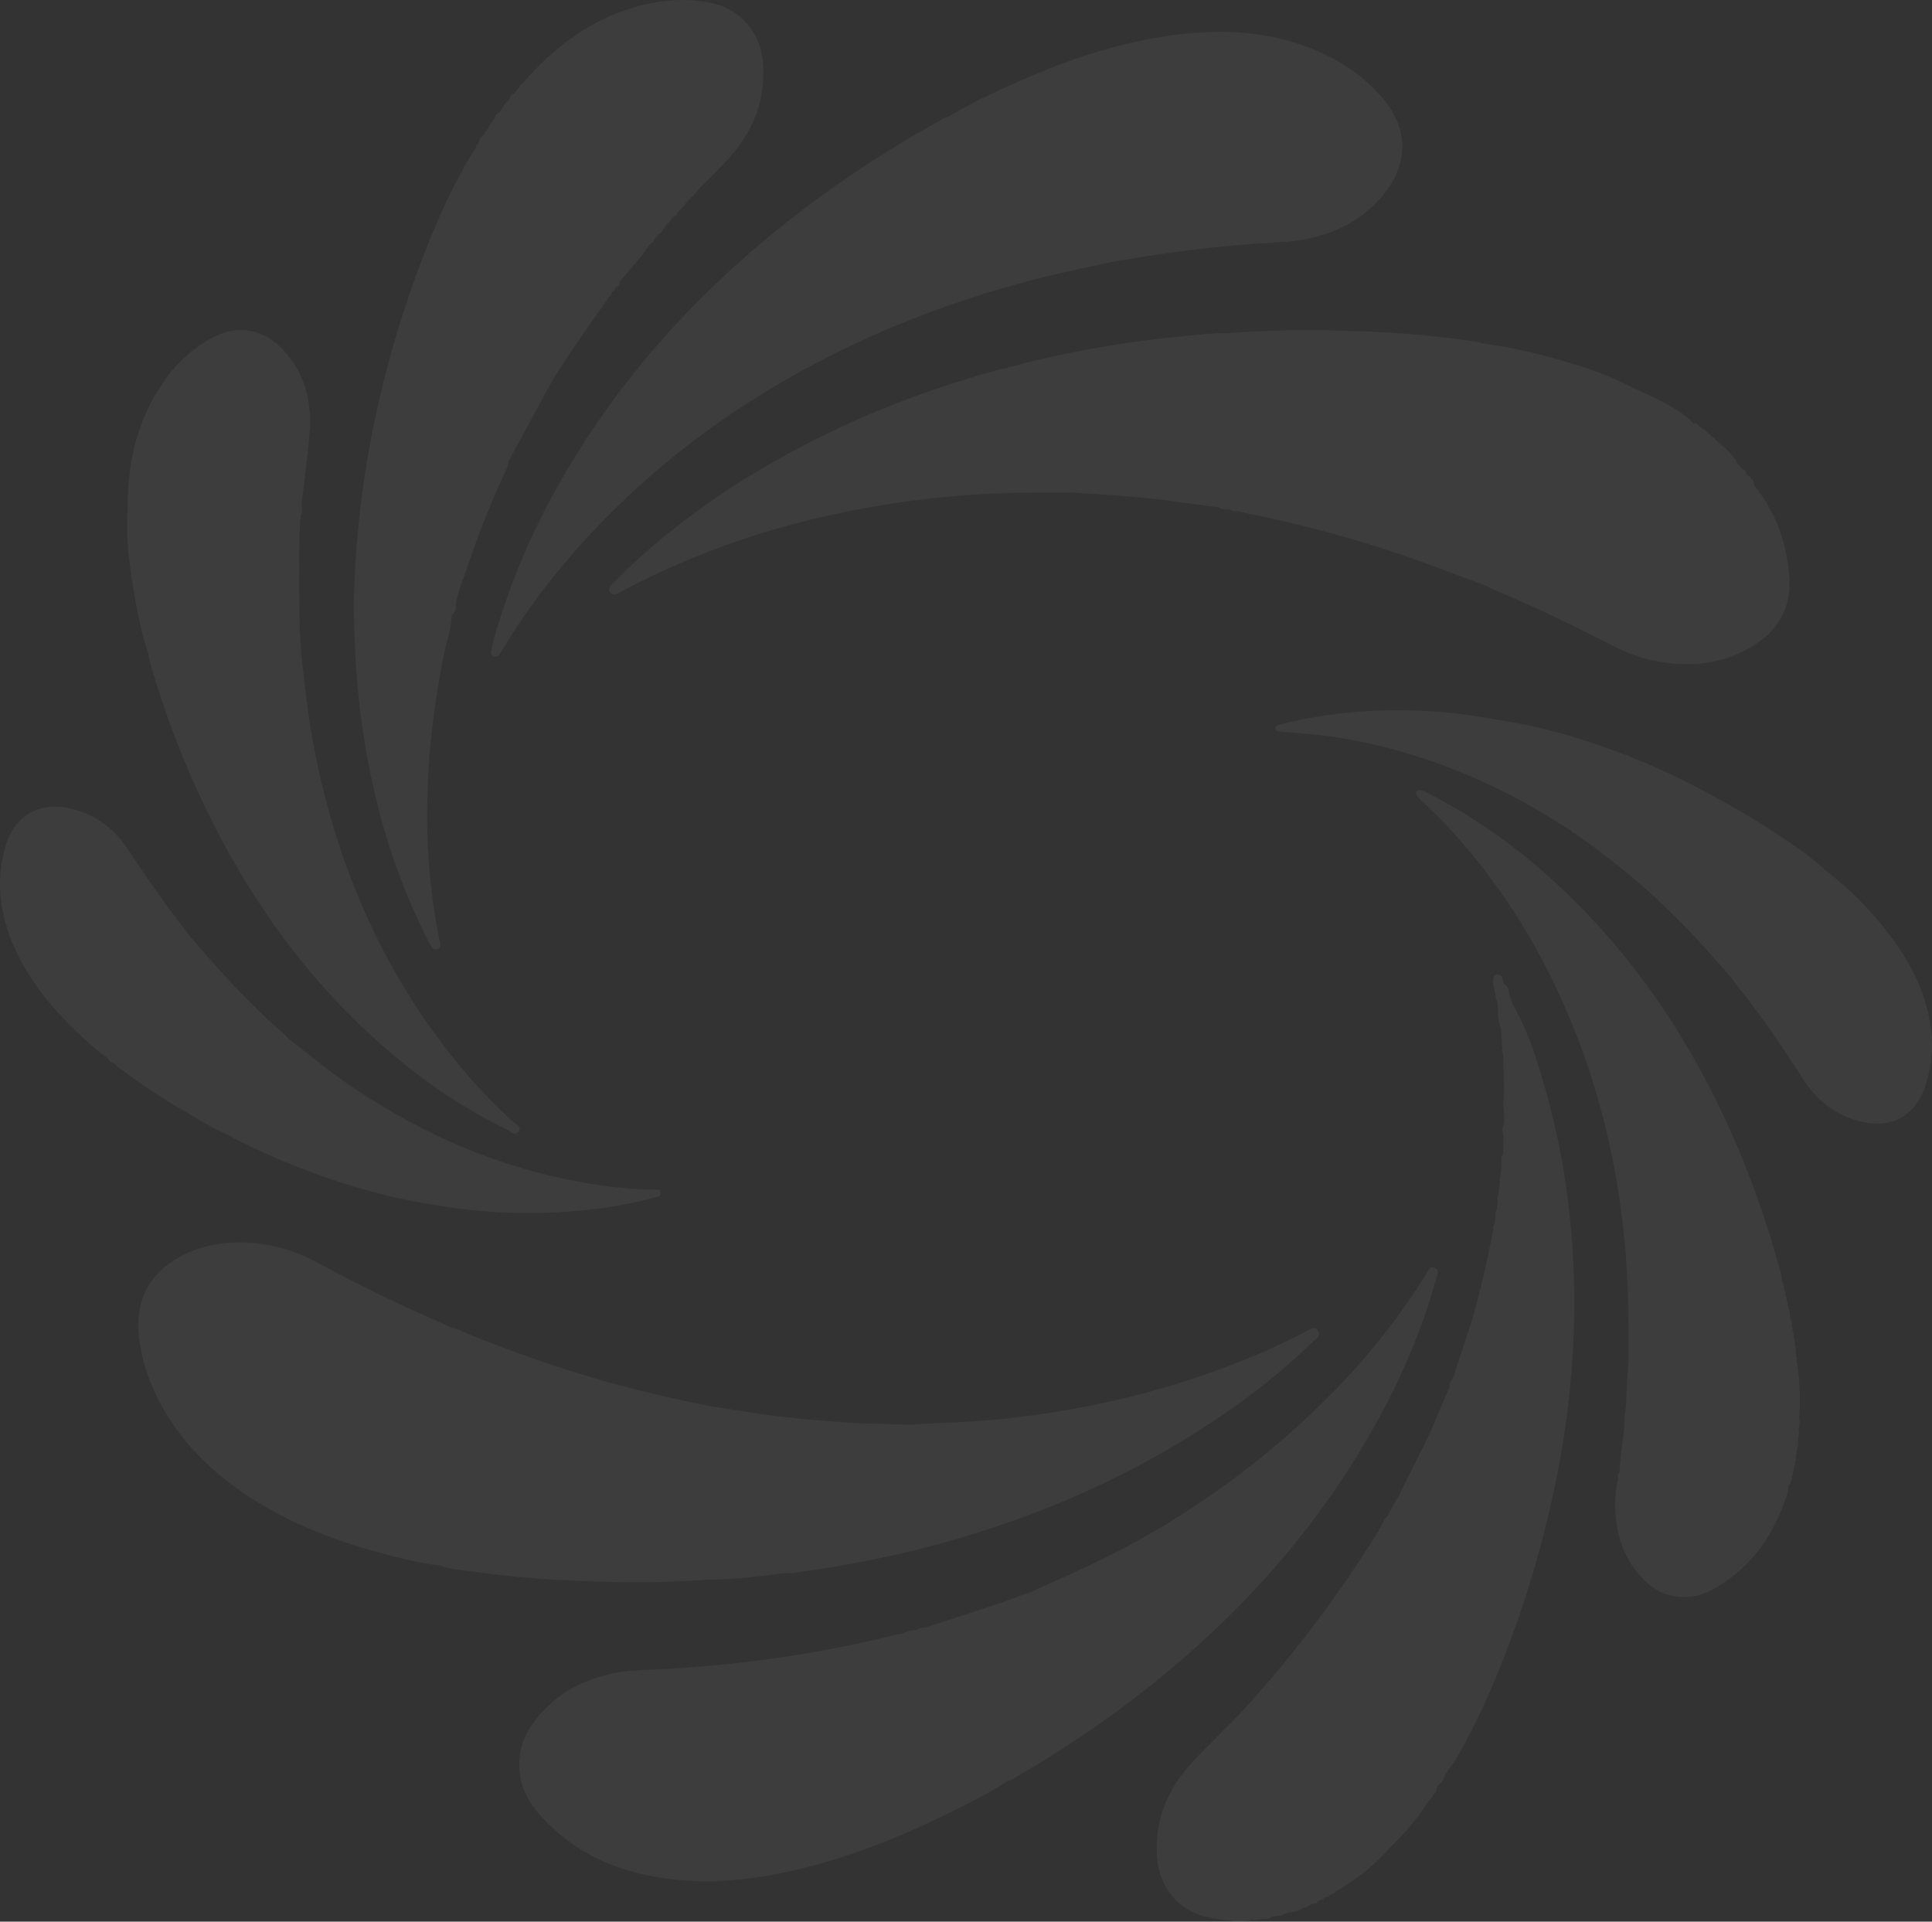 <svg xmlns="http://www.w3.org/2000/svg" xmlns:xlink="http://www.w3.org/1999/xlink" viewBox="0 0 1185.343 1178.971">
  <rect x="0" y="0" width="1185.343" height="1178.971" fill="#333333" stroke="none"/>
  <defs>
    <clipPath id="a">
      <path data-name="Rectangle 3" fill="#fff" d="M0 0h1185.343v1178.971H0z" />
    </clipPath>
  </defs>
  <g data-name="Group 691">
    <g data-name="Group 2" clip-path="url(#a)" fill="#fff" opacity="0.05">
      <path data-name="Path 1" d="M948.444 669.409c-5-17.458-10.115-34.9-19.048-50.923a28.4 28.4 0 0 1-3.536-9.366 7.053 7.053 0 0 0-3.119-5.514c-.228-.709-.457-1.412-.685-2.118a3.1 3.1 0 0 0-2.772-3.51c-1.569-.26-2.915.186-3 2.172-.9 4.412 1.4 8.431 1.55 12.716.244.51.489 1.017.735 1.527a1.3 1.3 0 0 0 .074 1.033c.042.417.085.831.125 1.245.093.86.186 1.718.276 2.578a31.357 31.357 0 0 0 1.9 12q.37 6.1.741 12.207a2.233 2.233 0 0 1 .743 1.42 2.233 2.233 0 0 0-.743-1.42 2.728 2.728 0 0 0 .526 3.01q.335 12.5.669 24.994a47.706 47.706 0 0 0-.029 12.65q-.056 2.6-.117 5.193a8.9 8.9 0 0 0-.167 7.563q-.191 5.44-.382 10.876c-1.46 2.172-1.059 4.569-.86 6.945q-.422 3.855-.85 7.709a3.015 3.015 0 0 0-.252 2.482q-.514 4.48-1.03 8.962a2.955 2.955 0 0 0-.3 2.5q-.259 2.915-.515 5.835a3 3 0 0 0-.751 3.069q-.311 2.867-.624 5.734a3.234 3.234 0 0 0-.765 3.178c-3.369 16.791-6.958 33.524-11.527 50.045-3.828 13.855-9.016 27.264-13.088 41.032a7.592 7.592 0 0 0-2.227 5.694c-5.6 12.326-10.279 25.061-16.42 37.153-5.264 10.367-10.391 20.8-15.578 31.207a3.641 3.641 0 0 0-1.558 2.745 2.85 2.85 0 0 0-1.075 2.134 2.333 2.333 0 0 0-1.165 1.872.4.4 0 0 0-.2.571 2.47 2.47 0 0 0-1.171 1.959.561.561 0 0 0-.305.733l-.034.164a1.388 1.388 0 0 0-.945 1.41.109.109 0 0 1 0-.029c-1.795.7-2.1 2.408-2.679 3.932a2.351 2.351 0 0 0-1.118 2.235 3.264 3.264 0 0 0-1.4 2.756l.016-.008a1.761 1.761 0 0 0-1.118 1.463c-3.079 4.741-6.175 9.475-9.238 14.227-13.093 20.3-27.485 39.667-42.521 58.558-7.715 9.69-15.79 19.111-23.962 28.374-11.864 13.446-25.135 25.64-37.4 38.746-15.307 16.348-23.234 35.667-21.62 58.372 1.1 15.5 10.308 30.914 28.262 36l.327.406.433-.212q1.449.354 2.9.711l.542.3.616-.082.356.09c.2.579.465.584.788.093 3.053.414 6.021 1.519 9.172 1.134a26.361 26.361 0 0 0 15.058-.138 16.892 16.892 0 0 0 6.7-.8c2.02.826 3.687-.019 5.3-1.123l2.071-.263a2.336 2.336 0 0 1 1.11-.159 9.449 9.449 0 0 0 4.346-1.107l.364.236.252-.409q1.473-.514 2.952-1.025a14.983 14.983 0 0 0 8.561-2.854l.236-.1a2.576 2.576 0 0 0 2.583-1.126l2.474-1.067a3.12 3.12 0 0 0 3.47-1.55l1.572-.823c1.065.25 1.585-.409 2.02-1.208.65-.263 1.3-.528 1.949-.794a1.15 1.15 0 0 0 1.322-.8q.693-.438 1.391-.873a3.279 3.279 0 0 0 2.586-1.561 126.606 126.606 0 0 0 32.947-26.652 151.436 151.436 0 0 0 23.163-27.633c.411-.584.826-1.168 1.237-1.752a6.629 6.629 0 0 0 2.49-3.549c1.885-.81 1.765-2.6 2.06-4.195q.848-1.115 1.7-2.233a2.122 2.122 0 0 0 1.418-1.463c.335-.366.672-.73 1.006-1.1 1.611-5.387 5.88-9.146 8.538-13.906a451.919 451.919 0 0 0 20.835-42.179 656.865 656.865 0 0 0 36.791-114.148 560.6 560.6 0 0 0 13.438-96.784 506.05 506.05 0 0 0-1.9-76.228 456.892 456.892 0 0 0-14.9-79.164" fill="inherit"/>
      <path data-name="Path 2" d="M229.955 486.853a399.144 399.144 0 0 0 31.966 88.937 47.065 47.065 0 0 0 3.2 5.477 2.671 2.671 0 0 0 3.4.927 2.77 2.77 0 0 0 1.659-3.122c-.125-1.043-.544-2.044-.746-3.082a389.532 389.532 0 0 1-7.34-77.08c.042-12.9.571-25.831 1.7-38.738a536.726 536.726 0 0 1 8.793-59.673c1.545-7.654 4.452-15.055 4.5-23 2.546-2.065 2.96-4.858 2.695-7.885 1.808-8.126 4.94-15.817 7.619-23.664a568.687 568.687 0 0 1 22.334-56.039c.982-2.111 2.079-4.192 2.108-6.61 5.705-10.486 11.466-20.943 17.1-31.467 4.179-7.808 8.293-15.735 12.942-23.179 9.942-15.918 21.121-31.063 31.791-46.522a2 2 0 0 0 1.4-2.084c.388-.5.778-1 1.165-1.495 1.049-.414 1.163-1.4 1.407-2.307 2.084-.438 2.647-1.957 2.705-3.833a267.951 267.951 0 0 0 18.9-23.035 3.15 3.15 0 0 0 2.166-2.5q.812-.924 1.622-1.845l.465-.122-.032-.47c.308-.422.621-.844.934-1.266a2.954 2.954 0 0 0 2.328-2.639l.114-.13a1.019 1.019 0 0 0 1.006-1.094q.892-1.127 1.787-2.259a1.887 1.887 0 0 0 1.264-1.426l2.349-2.894a2.361 2.361 0 0 0 2.355-2.368q.709-.761 1.423-1.521a.891.891 0 0 0 .937-.988 1.433 1.433 0 0 0 .624-.876 2.238 2.238 0 0 0 1.747-1.771l1.975-2.275a1.725 1.725 0 0 0 1.205-1.351 5.744 5.744 0 0 0 2.506-2.649 1.324 1.324 0 0 0 1.184-1.253l.061-.069a1.275 1.275 0 0 0 1.126-1.219c7.054-7.3 14.529-14.248 21.076-21.981 13.688-16.178 20.42-34.841 18.575-56.315-1.6-18.676-14.142-32.9-32.555-36.489a90.56 90.56 0 0 0-32.229-.308c-34.294 5.662-60.738 24.468-82.937 50.198a3.224 3.224 0 0 0-1.933 2.254c-.289.335-.573.672-.86 1.009q-.725.82-1.447 1.641c-.329.4-.653.788-.98 1.181a3.357 3.357 0 0 0-2.354 2.845.564.564 0 0 0-.345.605 2.164 2.164 0 0 0-1.232 1.694.284.284 0 0 0 0-.048 3.177 3.177 0 0 0-2.32 2.806q-1.318 1.8-2.631 3.605c-1.84.629-2.392 2.2-2.822 3.857a15.175 15.175 0 0 0-3.815 5.864c-.422.592-.847 1.184-1.269 1.779a2.757 2.757 0 0 0-1.317 2.047c-1.63 1.1-2.949 2.408-3.053 4.534a1.44 1.44 0 0 0-.507.99 3.211 3.211 0 0 0-1.55 2.594c-.834 1.219-1.734 2.4-2.485 3.664a374.831 374.831 0 0 0-23.471 47.244 651.832 651.832 0 0 0-40.148 137.59 607.185 607.185 0 0 0-8.264 76.366c-.725 15.445-.3 30.917.51 46.4a483.638 483.638 0 0 0 11.919 84.833m76.389-416.354a4.485 4.485 0 0 1-1.914 2.185 4.485 4.485 0 0 0 1.914-2.185" fill="inherit"/>
      <path data-name="Path 3" d="M339.076 303.968a420.234 420.234 0 0 0-36.37 89.311 59.158 59.158 0 0 0-1.426 6.828 2.313 2.313 0 0 0 1.582 2.49 2.624 2.624 0 0 0 2.968-.438 27.971 27.971 0 0 0 2.862-4.189 397.9 397.9 0 0 1 34.2-48.223c43.323-52.506 95.674-93.851 155.629-125.79 48.755-25.976 100.286-44.476 154.087-56.782 11.551-2.641 23.157-5.049 34.745-7.566a27.717 27.717 0 0 0 3.154-.21 796.355 796.355 0 0 1 86.425-10.308c9.708-.637 19.457-.927 28.979-3.353 18.265-4.657 33.665-13.757 44.99-29.046 13.106-17.7 12.485-37.987-1.4-54.99-14.667-17.954-33.835-29-55.651-35.658-26.924-8.219-54.321-7.834-81.811-3.332-29.014 4.755-56.671 14-83.539 25.722-16.1 7.022-32.045 14.389-47.148 23.439-1.784.125-3.1 1.3-4.558 2.105a681.609 681.609 0 0 0-89.76 58.962c-60.642 47.214-111.135 103.213-147.958 171.028M576.539 78.995a7.792 7.792 0 0 0 .4-.826 7.792 7.792 0 0 1-.4.826" fill="inherit"/>
      <path data-name="Path 4" d="M753.132 204.397c-2.742.016-5.5-.159-8.227.077-21.06 1.818-42.094 3.937-62.949 7.452-20.627 3.475-41.18 7.351-61.346 13.027a2.185 2.185 0 0 0-2.357.847c-.435.069-.871.141-1.309.212a18.845 18.845 0 0 0-2.49.332q-29.169 7.845-57.451 18.466a570.984 570.984 0 0 0-93.148 44.872 463.309 463.309 0 0 0-71.683 52.6c-5.835 5.24-11.323 10.868-16.948 16.34-1.521 1.479-2.188 3.3-.767 5.094 1.269 1.609 3.114 1.128 4.67.35 3.029-1.521 5.955-3.255 8.976-4.792a505.879 505.879 0 0 1 111.914-41.055 585.351 585.351 0 0 1 119.543-15.764c12.714-.38 25.443-.21 38.165-.289 20.189 1.33 40.395 2.434 60.464 5.174 9.17 1.25 18.347 2.453 27.519 3.677l2.068.236c1.635 1.322 3.539 1.272 5.471 1.07l.526.21.56-.069a6.71 6.71 0 0 0 5.275 1.1c1.431.385 2.843.86 4.293 1.142a751.117 751.117 0 0 1 115.832 32.725c10.9 4 21.74 8.134 32.608 12.207a10.706 10.706 0 0 0 1.588 1.006c26.011 10.845 51.372 23.041 76.414 35.961a96.992 96.992 0 0 0 46.421 10.789 73.771 73.771 0 0 0 43.325-14.237c12.868-9.408 18.8-23.136 17.744-38.842-1.387-20.633-8.072-39.659-21.216-56.033-.7-1.646-.531-3.735-2.458-4.747l-.244-.369c0-.65-.239-1.057-.974-.969l-1.712-1.593a2.126 2.126 0 0 0-2.012-2.578c-.422-.43-.847-.863-1.272-1.293a1.779 1.779 0 0 0-1.311-1.4l-.884-1.1c-.181-.377-.358-.754-.539-1.134a1.31 1.31 0 0 0-1.025-1.577 30.381 30.381 0 0 0-8.069-8.34l-.125-.109a4.248 4.248 0 0 0-2.381-2.262.649.649 0 0 0-.727-.549 5.088 5.088 0 0 0-2.878-2.551 1.631 1.631 0 0 0-1.38-1.16 11.173 11.173 0 0 0-4.954-3.95 1.583 1.583 0 0 0-1.418-1.131c-.865-.961-1.373-2.83-3.236-1.264-1.747-2.713-4.3-4.508-6.884-6.361-10.653-7.651-22.87-12.244-34.485-18.028a179.354 179.354 0 0 0-18.96-8.121c-2.586-.937-5.182-1.85-7.8-2.684-19.987-6.361-40.259-11.516-61.088-14.29a28.467 28.467 0 0 0-6.785-1.473c-18.626-2.663-37.318-4.585-56.116-5.479-31.268-1.489-62.522-1.842-93.76.626" fill="inherit"/>
      <path data-name="Path 5" d="M433.517 969.164c15.427-.042 30.71-1.8 45.972-3.81 2.111-.088 4.242-.011 6.329-.281a678.972 678.972 0 0 0 76.183-14.147c67.457-16.757 130.536-43.533 188.075-82.817a415.679 415.679 0 0 0 55.272-44.74c1.994-1.933 5.567-3.94 3.066-7.271-2.257-3.008-5.1-.295-7.37.876-10.55 5.445-21.265 10.518-32.221 15.09a522.039 522.039 0 0 1-108.789 32.008 546.616 546.616 0 0 1-75.62 8.644c-8.251.324-16.494.812-24.74 1.224-13.959-.162-27.912-.427-41.847-1.346-12.448-.82-24.856-2-37.262-3.324-14.928-1.587-29.656-4.415-44.5-6.483-36.089-7.152-71.654-16.258-106.4-28.451-13.391-4.7-26.688-9.637-39.864-14.914-4.691-1.877-9.169-4.356-14.187-5.389a10.024 10.024 0 0 0-1.58-1.043c-27.336-11.583-53.912-24.721-80.062-38.759a97.974 97.974 0 0 0-41.855-11.861c-16.008-.8-31.345 2.012-45.07 10.677-16.913 10.677-23.842 26.524-21.878 46.113 1.739 17.338 7.837 33.32 16.866 48.192 15.132 24.931 36.6 43.174 61.54 57.536 20.1 11.572 41.632 19.905 63.924 26.192 14.054 3.966 28.18 7.752 42.749 9.456 6.4 2.421 13.213 2.711 19.871 3.669 20.365 2.931 40.843 4.627 61.4 5.527 27.346 1.2 54.677 1.524 82-.565" fill="inherit"/>
      <path data-name="Path 6" d="M847.574 867.153a400.81 400.81 0 0 0 33.484-82.239c.693-2.5 2.57-5.809-1.025-7.205-3.21-1.245-4.035 2.352-5.28 4.359a423.813 423.813 0 0 1-62 77.149 520.168 520.168 0 0 1-146.551 102.166c-11.285 5.3-22.706 10.308-34.063 15.448-7.147 2.562-14.248 5.259-21.45 7.656-14.421 4.8-28.894 9.43-43.347 14.129a6.732 6.732 0 0 0-4.935 1.335l-.173.034a22.287 22.287 0 0 0-8.984 2.421 15.5 15.5 0 0 0-2.519.223c-49.7 12.533-100.209 19.409-151.376 21.764-7.614.351-15.259.566-22.77 2.137-20.017 4.189-36.943 13.436-49.182 30.216-4.68 6.419-7.906 13.481-8.623 21.557-1.152 13 2.981 24.132 11.4 33.938 20.7 24.1 47.655 36.038 78.466 40.283 25.3 3.486 50.345 1.147 75.169-4.279 34.79-7.6 67.6-20.651 99.391-36.431 11.938-5.928 23.909-11.838 35.114-19.13 2.687-.751 4.938-2.371 7.3-3.746a669.95 669.95 0 0 0 70.663-47.275c62.315-47.864 114.019-104.945 151.291-174.51" fill="inherit"/>
      <path data-name="Path 7" d="M1180.588 612.859c-4.365-13.608-11.317-25.86-19.842-37.342a207.505 207.505 0 0 0-40.782-41.579c-9.307-8.689-19.833-15.777-30.415-22.733-13.2-8.681-26.861-16.571-40.8-24.108a422.525 422.525 0 0 0-48.567-22.789 5.979 5.979 0 0 0-.565-.289c-23.46-9.045-47.231-16.7-72.177-20.962-14.038-2.4-27.984-4.967-42.189-6.146-32.518-2.7-64.7-.826-96.5 6.661-1.641.388-3.26.895-4.858 1.439a1.875 1.875 0 0 0-1.248 1.983 1.715 1.715 0 0 0 1.569 1.7c1.041.149 2.1.173 3.151.268 10.531.964 21.073 1.63 31.562 3.223 36.9 5.6 71.678 17.524 104.953 34.182 14 7.009 27.256 15.27 40.519 23.532a1.429 1.429 0 0 0 1.561 1.088c.81.669 1.577 1.4 2.437 1.994a440.351 440.351 0 0 1 75.681 66.43c6.674 7.356 13.162 14.877 19.735 22.321 1.484 3.1 3.969 5.466 6.04 8.129 12.626 16.236 24.27 33.15 35.25 50.538 8.949 14.174 20.933 24.344 37.758 27.96 18.028 3.873 31.9-3.759 38.058-21.174 6.409-18.124 5.45-36.293-.334-54.327m-59.78-73.3c-.154.353-.305.706-.459 1.059.154-.353.305-.706.459-1.059" fill="inherit"/>
      <path data-name="Path 8" d="M184.874 401.524q-.111-1.326-.22-2.647a.6.6 0 0 0-.165-.993 5.337 5.337 0 0 0-.345-3.979 13.093 13.093 0 0 0-.295-6.334 3.869 3.869 0 0 0 .088-.627c-.337-22.6-.757-45.2.181-67.8a2.286 2.286 0 0 0 .268-2.511c1.041-2.188.9-4.476.576-6.778 1.691-14.736 3.794-29.438 4.972-44.215 1.545-19.372-2.947-37.105-16.812-51.544-12.242-12.747-27.974-15.02-43.486-6.524a83.7 83.7 0 0 0-27.094 23.675c-17.962 24.084-24.455 51.64-24.2 81.179-1.07 14.4.38 28.669 2.535 42.863 2.376 15.634 5.259 31.18 10.247 46.246a32.583 32.583 0 0 0 .616 3.717 555.812 555.812 0 0 0 27.53 75.78c28.347 63.328 66.96 119.206 120.023 164.519a338.432 338.432 0 0 0 71.912 47.576c2.164 1.051 5.044 4.237 7.184.9 1.827-2.849-1.9-4.24-3.576-5.79a347.89 347.89 0 0 1-34.52-36.439c-45.9-56.519-73.656-121.279-87.471-192.394-3.722-19.151-5.809-38.515-7.948-57.879" fill="inherit"/>
      <path data-name="Path 9" d="M1102.188 833.926a1.241 1.241 0 0 0-.186-1.811c-.09-.964-.183-1.933-.273-2.9a.921.921 0 0 0-.1-1.139 4.517 4.517 0 0 0-.624-3.037 5.888 5.888 0 0 0-.558-4.521 6.629 6.629 0 0 0-.81-4.285 1.71 1.71 0 0 0-.324-2.161 10.915 10.915 0 0 0-1.115-5.766l.252-.066-.295-.218a10.782 10.782 0 0 0-1.171-5.957c.09-.154.284-.345.247-.454a5.716 5.716 0 0 0-.478-.873 5.444 5.444 0 0 0-.834-3.512 1.827 1.827 0 0 0-.435-2.259 5.134 5.134 0 0 0-1-3.836 2.182 2.182 0 0 0-.462-2.456 2.958 2.958 0 0 0-.812-2.708c.239-3.05-.919-5.854-1.691-8.694a573.668 573.668 0 0 0-26.356-75.594c-25.324-58.935-59.689-111.7-106.423-156.019-24.447-23.181-51.364-42.964-81.413-58.354a33.462 33.462 0 0 0-5.8-2.559 2.124 2.124 0 0 0-2.416 3.133 12.045 12.045 0 0 0 2.45 2.854c3.515 3.382 7.189 6.6 10.6 10.091 29.632 30.3 53.217 64.845 71.5 102.993 30.774 64.175 44.621 132.188 45.401 203.088.1 9.538.042 19.08.058 28.621a3.9 3.9 0 0 0 1.12-2.288 3.9 3.9 0 0 1-1.12 2.288c-.473 7.752-1.147 15.5-1.351 23.25-.164 6.3-1.734 12.493-1.274 18.822-1.33 8.365-2.392 16.759-2.891 25.217-1.142 1.606-1.1 3.411-.881 5.248-2.055 7.683-2.081 15.543-1.333 23.33 1.423 14.774 6.945 27.816 17.718 38.332 8.466 8.262 18.612 11.407 30.256 9.531 6.17-.993 11.591-3.9 16.775-7.237 19.109-12.307 31.4-29.911 38.887-51 1.1-3.1 2.58-6.464 2.1-10.051a1.808 1.808 0 0 0 1.54-2.4 3.988 3.988 0 0 0 .733-3.019 1.672 1.672 0 0 0 .422-2.063 3.927 3.927 0 0 0 .717-3.066 4.265 4.265 0 0 0 .611-3.372 6.216 6.216 0 0 0 .706-4.226 2.321 2.321 0 0 0 .327-2.448 15.586 15.586 0 0 0 .9-7.7 11.326 11.326 0 0 0 .372-6.268 11.551 11.551 0 0 0 .425-6.35 153.418 153.418 0 0 0-1.691-36.126" fill="inherit"/>
      <path data-name="Path 10" d="M141.959 697.175c1.134 1.357 2.806 1.818 4.3 2.559a451.919 451.919 0 0 0 52.423 22.236 399.808 399.808 0 0 0 90.256 20.4 341.058 341.058 0 0 0 70.468.053 259.1 259.1 0 0 0 41.831-7.63c1.659-.457 4.423-.435 4.051-3.074s-2.992-1.707-4.7-1.757a292.9 292.9 0 0 1-41.714-4.229 354.487 354.487 0 0 1-111.627-39.805 396.22 396.22 0 0 1-38.414-24.118c-10.5-7.526-20.365-15.865-30.7-23.59-1.341-1.327-2.618-2.726-4.027-3.974a467.912 467.912 0 0 1-40.721-40.567q-8.354-9.457-16.651-18.971c-5.323-7.067-10.73-14.073-15.952-21.214-7.858-10.737-15.143-21.871-22.583-32.904-8.061-11.965-19.015-20.306-33.13-24.139-15.01-4.07-27.7-.319-35.905 10.571a38.56 38.56 0 0 0-5.856 12.589c-5.589 19.026-3.809 37.673 3.18 55.98 8.161 21.357 21.78 38.98 37.923 54.813 6.639 6.511 13.288 13.047 21.068 18.253v-.029c1.33 1.787 2.572 3.685 5.057 4.022.958 1.755 2.74 2.586 4.24 3.725a386.516 386.516 0 0 0 40.323 26.489c8.777 5.087 17.4 10.481 26.855 14.312m-76.47-48.566c.056-.388.082-.8.119-1.2-.037.403-.063.812-.119 1.2Z" fill="inherit"/>
      <path data-name="Path 11" d="m885.811 1091.896-.154-.09-.018.019-.005.011.178.061" fill="inherit"/>
      <path data-name="Path 12" d="M783.529 1175.454a2.32 2.32 0 0 0-1.107.159c.443.465.823.486 1.107-.159" fill="inherit"/>
    </g>
  </g>
</svg>

